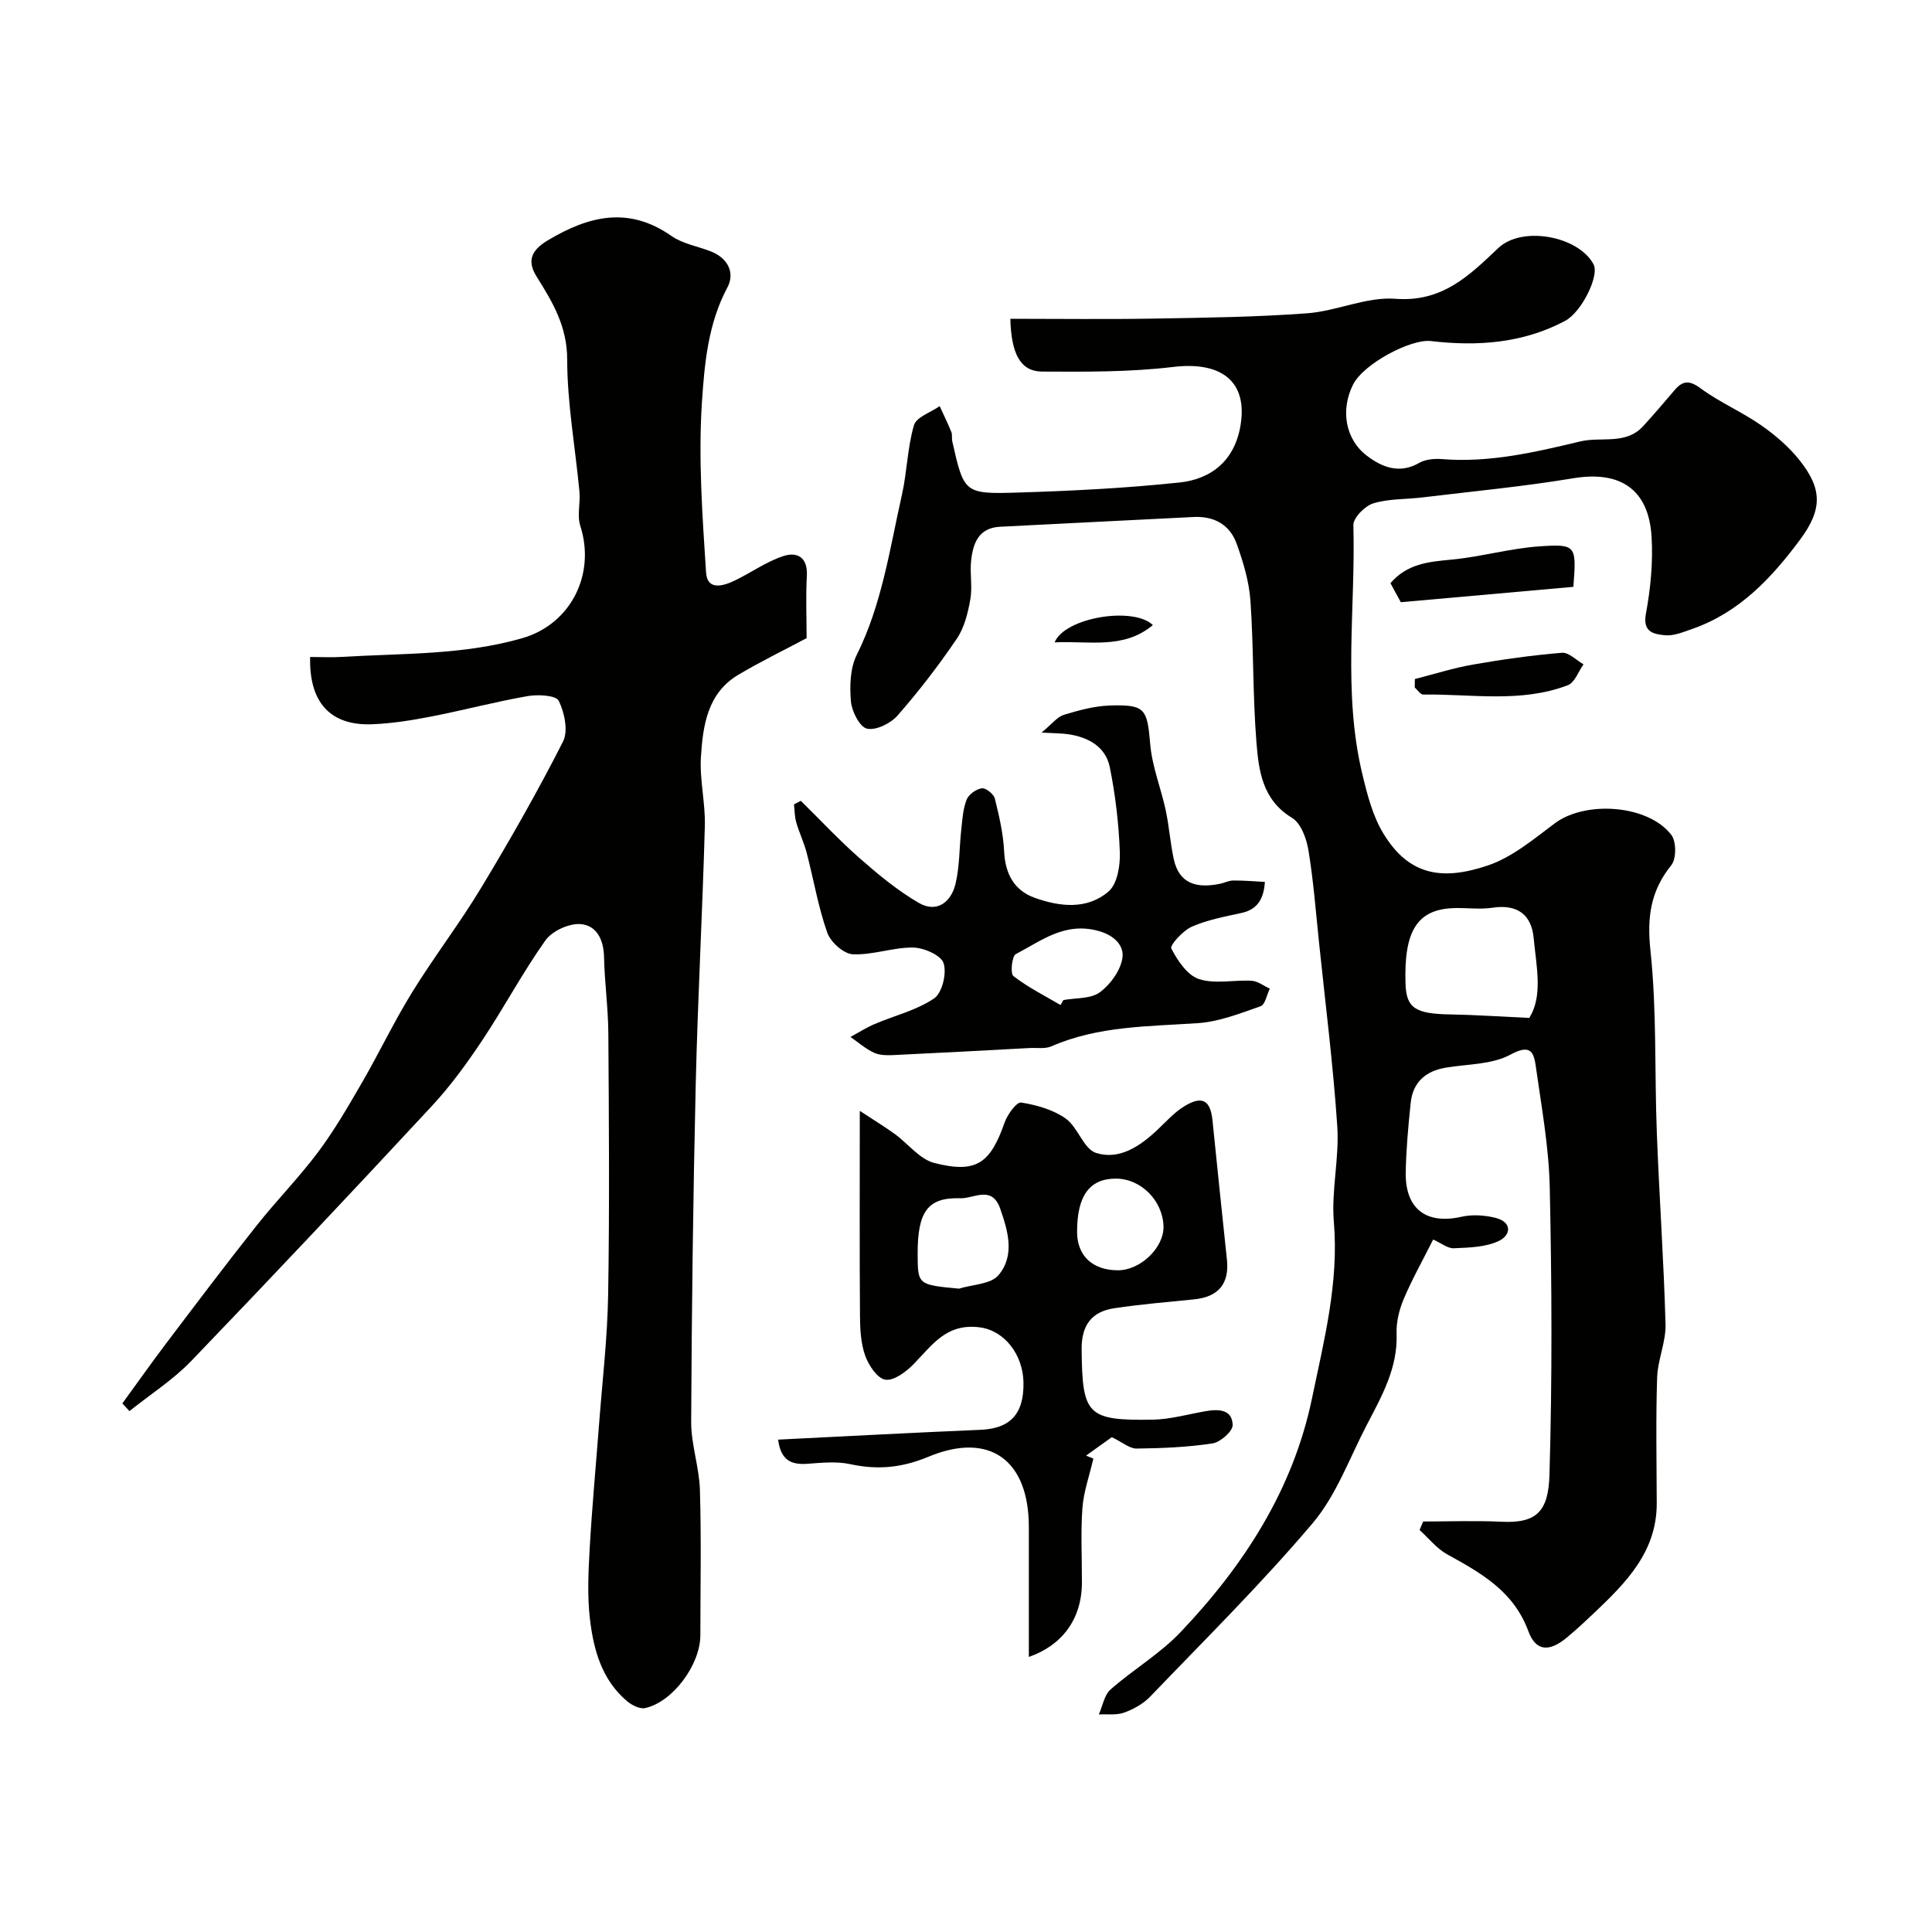 <svg enable-background="new 0 0 400 400" viewBox="0 0 400 400" xmlns="http://www.w3.org/2000/svg"><g fill="#010100"><path d="m209.18 66c10.18 0 19.94.13 29.69-.04 10.6-.18 21.22-.31 31.79-1.1 6.14-.46 12.28-3.46 18.24-3 9.71.74 15.26-4.78 21.31-10.51 4.91-4.66 16.63-2.48 19.73 3.4 1.22 2.31-2.45 9.85-5.91 11.69-8.76 4.65-18.2 5.3-27.8 4.17-4.07-.48-13.89 4.65-16.09 9.01-2.6 5.15-1.69 11.27 2.85 14.73 3.09 2.35 6.71 3.86 10.81 1.5 1.31-.75 3.16-.93 4.72-.8 9.83.8 19.25-1.41 28.68-3.66 4.34-1.04 9.39.79 13-3.16 2.22-2.43 4.36-4.93 6.49-7.44 1.71-2.01 3.06-2.11 5.4-.39 3.89 2.87 8.46 4.82 12.44 7.58 2.95 2.05 5.8 4.48 8.03 7.28 4.72 5.93 4.79 10.17.16 16.42-5.91 7.98-12.64 15.16-22.4 18.55-1.82.63-3.81 1.47-5.63 1.29-2.22-.23-4.65-.57-3.92-4.47.97-5.21 1.49-10.65 1.17-15.93-.59-9.88-6.55-13.71-16.22-12.1-10.33 1.72-20.78 2.7-31.18 3.96-3.42.42-7 .25-10.23 1.24-1.73.53-4.15 2.99-4.11 4.52.48 17.19-2.24 34.52 1.86 51.54 1.02 4.24 2.15 8.7 4.39 12.35 5.2 8.5 11.95 9.81 21.58 6.56 5.05-1.7 9.51-5.47 13.9-8.75 6.34-4.73 19.32-3.85 24.11 2.43 1.04 1.37 1.05 4.94-.01 6.25-4.33 5.37-5.05 10.81-4.32 17.71 1.33 12.49.83 25.17 1.32 37.77.5 13.19 1.44 26.37 1.8 39.57.1 3.67-1.62 7.35-1.74 11.06-.28 8.66-.11 17.33-.08 25.99.03 10.1-6.4 16.49-13.02 22.78-1.8 1.71-3.62 3.39-5.52 4.98-3.64 3.05-6.47 3.01-8.04-1.26-3.06-8.31-9.81-12.05-16.82-15.92-2.17-1.2-3.82-3.33-5.7-5.03.25-.59.5-1.18.74-1.76 5.4 0 10.82-.21 16.21.05 7.2.35 9.72-2.04 9.94-9.7.58-19.81.49-39.66.06-59.48-.18-8.46-1.74-16.9-2.92-25.31-.44-3.13-1.39-4.29-5.26-2.2-3.81 2.05-8.82 1.92-13.31 2.67-4.2.7-6.85 3-7.3 7.29-.5 4.75-.93 9.52-1.03 14.29-.16 7.67 4.23 10.95 11.54 9.3 2.22-.5 4.78-.34 7 .21 3.57.89 3.27 3.61.69 4.82-2.74 1.28-6.13 1.35-9.26 1.49-1.28.06-2.62-1.07-4.29-1.81-2.17 4.32-4.37 8.24-6.11 12.35-.93 2.21-1.55 4.77-1.46 7.14.26 7.12-3.08 12.96-6.17 18.89-3.59 6.88-6.3 14.55-11.21 20.35-10.58 12.5-22.28 24.07-33.63 35.9-1.42 1.48-3.43 2.6-5.38 3.31-1.59.58-3.49.29-5.26.39.79-1.76 1.12-4.02 2.44-5.18 4.66-4.11 10.18-7.35 14.43-11.81 13.13-13.8 23.33-29.52 27.26-48.43 2.49-12 5.59-23.96 4.53-36.54-.55-6.53 1.15-13.23.71-19.78-.85-12.76-2.47-25.46-3.79-38.18-.66-6.36-1.15-12.75-2.19-19.05-.4-2.4-1.55-5.55-3.39-6.66-6.15-3.72-6.9-9.77-7.37-15.67-.78-9.73-.56-19.54-1.24-29.28-.28-3.98-1.48-7.98-2.84-11.77-1.41-3.96-4.65-5.79-8.95-5.57-13.36.68-26.72 1.33-40.08 2.02-4.45.23-5.58 3.48-5.96 7.04-.29 2.64.3 5.39-.16 7.97-.5 2.81-1.23 5.85-2.79 8.15-3.76 5.54-7.86 10.88-12.27 15.91-1.43 1.64-4.46 3.14-6.33 2.73-1.51-.33-3.15-3.56-3.33-5.62-.28-3.18-.18-6.87 1.19-9.63 5.24-10.52 6.84-21.98 9.37-33.2 1.07-4.75 1.12-9.75 2.49-14.38.5-1.69 3.48-2.65 5.32-3.94.81 1.77 1.68 3.53 2.41 5.34.24.58.05 1.33.2 1.96 2.42 10.67 2.44 10.93 13.52 10.59 11.21-.34 22.44-.91 33.58-2.09 6.39-.68 11.74-4.5 12.71-12.76 1-8.51-4.53-12.3-14.06-11.16-9.01 1.08-18.18 1.01-27.28.96-4.28-.09-6.26-3.52-6.45-10.93zm107.43 144.75c2.89-4.55 1.47-10.7.91-16.6-.45-4.76-3.37-6.99-8.47-6.22-2.76.42-5.64-.05-8.45.1-7.26.4-9.96 4.86-9.6 15.67.17 5.05 2.03 6.21 9.39 6.33 4.95.08 9.89.43 16.22.72z"/><path d="m25.33 290.56c3.03-4.15 5.99-8.35 9.09-12.45 6.17-8.15 12.32-16.31 18.67-24.32 4.12-5.21 8.81-9.97 12.78-15.28 3.38-4.52 6.23-9.46 9.07-14.36 3.58-6.18 6.65-12.66 10.4-18.73 4.54-7.35 9.83-14.24 14.29-21.63 5.97-9.89 11.7-19.95 16.93-30.24 1.12-2.2.32-6.02-.88-8.46-.57-1.14-4.3-1.34-6.43-.97-6.72 1.17-13.33 2.94-20.03 4.24-4.01.78-8.09 1.43-12.16 1.59-8.61.33-13.09-4.45-12.85-13.93 2.23 0 4.49.12 6.74-.02 12.43-.76 24.94-.35 37.14-3.86 10.07-2.89 15.29-13.2 12.05-23.29-.69-2.14.05-4.7-.17-7.04-.86-9.14-2.53-18.27-2.54-27.4-.01-6.83-3-11.84-6.31-17.11-2.04-3.26-1.19-5.46 2.33-7.56 8.49-5.06 16.7-7.09 25.57-.88 2.32 1.62 5.42 2.12 8.15 3.19 3.54 1.39 5.05 4.44 3.42 7.48-4 7.48-4.73 15.76-5.26 23.7-.77 11.69.09 23.52.85 35.26.25 3.92 3.65 2.83 6.12 1.62 3.31-1.62 6.39-3.83 9.85-4.97 2.91-.97 5.11.24 4.9 4.09-.24 4.31-.05 8.65-.05 12.89-4.84 2.58-9.62 4.89-14.16 7.6-6.38 3.81-7.31 10.5-7.72 16.98-.3 4.73.94 9.54.81 14.29-.49 17.87-1.47 35.73-1.89 53.6-.54 23.26-.83 46.53-.94 69.79-.02 4.69 1.67 9.38 1.81 14.09.3 10.02.1 20.06.09 30.1-.01 6.1-5.72 13.82-11.44 15.07-1.11.24-2.77-.61-3.76-1.45-5.21-4.41-6.91-10.63-7.66-16.98-.56-4.77-.33-9.66-.06-14.48.48-8.55 1.28-17.07 1.93-25.61.68-9.02 1.75-18.04 1.9-27.07.3-18.02.16-36.06.04-54.09-.03-5.27-.78-10.53-.89-15.8-.07-3.63-1.57-6.64-4.94-6.84-2.38-.14-5.81 1.44-7.19 3.37-4.71 6.63-8.55 13.88-13.06 20.66-3.17 4.76-6.57 9.45-10.45 13.63-16.46 17.73-33.04 35.34-49.81 52.78-3.78 3.93-8.51 6.95-12.81 10.39-.5-.54-.98-1.07-1.47-1.59z"/><path d="m161.1 298.06c14.16-.7 28.01-1.45 41.87-2.03 6.01-.25 9.04-3.08 8.93-9.79-.1-5.78-3.92-10.77-9.07-11.43-6.96-.89-9.86 3.74-13.72 7.66-1.54 1.57-4.05 3.45-5.81 3.18-1.64-.25-3.45-2.95-4.16-4.94-.91-2.54-1.07-5.45-1.09-8.21-.1-13.65-.04-27.3-.04-42.51 2.99 1.97 5.17 3.29 7.23 4.78 2.76 2 5.15 5.23 8.19 6.01 8.73 2.22 11.59.1 14.57-8.39.58-1.65 2.48-4.26 3.41-4.12 3.2.5 6.63 1.47 9.23 3.31 2.54 1.8 3.71 6.3 6.28 7.12 4.78 1.53 9.09-1.36 12.69-4.76 1.8-1.7 3.49-3.61 5.57-4.89 3.71-2.28 5.42-1.28 5.85 2.9.98 9.61 1.97 19.22 2.99 28.83.53 4.98-1.73 7.73-6.8 8.24-5.52.56-11.06 1.01-16.55 1.84-4.7.72-6.79 3.55-6.73 8.56.15 13.49 1.09 14.72 14.65 14.51 3.68-.06 7.35-1.12 11.02-1.76 2.65-.46 5.51-.41 5.6 2.86.04 1.28-2.53 3.56-4.15 3.81-5.19.79-10.48 1.01-15.74 1.07-1.45.02-2.91-1.29-5.13-2.36-1.13.81-3.09 2.21-5.33 3.82 1.23.5 2.05.83 1.51.61-.85 3.67-2.03 6.93-2.27 10.26-.37 5.14-.08 10.32-.1 15.48-.04 7.53-4.13 12.95-10.99 15.33 0-8.82 0-17.87 0-26.92 0-13.8-8.08-19.81-20.78-14.53-5.55 2.31-10.53 2.76-16.19 1.54-2.87-.62-5.99-.29-8.97-.07-3.33.22-5.43-.81-5.97-5.01zm37.45-31.26c2.8-.87 6.6-.9 8.19-2.8 3.41-4.07 1.98-9.09.33-13.79-1.71-4.88-5.47-2.03-8.25-2.12-6.73-.22-8.85 2.74-8.83 11.48.02 6.43.02 6.43 8.56 7.23zm32.86-3.8c4.72.03 9.64-4.74 9.48-9.16-.2-5.34-4.7-9.82-9.88-9.82-5.44 0-8.02 3.56-8.01 11.04.01 4.92 3.17 7.91 8.41 7.94z"/><path d="m165.8 165.8c4.05 3.98 7.93 8.15 12.19 11.89 3.84 3.37 7.84 6.69 12.23 9.24 3.74 2.17 6.71-.16 7.61-3.94.87-3.63.77-7.48 1.19-11.22.23-2.09.35-4.29 1.11-6.21.43-1.08 1.97-2.19 3.14-2.35.82-.12 2.47 1.19 2.7 2.12.9 3.61 1.75 7.31 1.93 11 .23 4.6 2.09 8.02 6.27 9.53 5.2 1.88 10.93 2.55 15.37-1.32 1.81-1.57 2.41-5.38 2.31-8.12-.22-5.87-.91-11.78-2.07-17.54-.86-4.29-4.44-6.25-8.63-6.87-1.29-.19-2.61-.17-5.51-.34 2.19-1.8 3.24-3.25 4.61-3.67 3.08-.94 6.31-1.82 9.5-1.93 7.4-.24 7.76.7 8.39 8 .39 4.62 2.22 9.1 3.21 13.69.71 3.33.94 6.76 1.66 10.09 1.14 5.29 4.93 6.06 9.52 5.14.95-.19 1.88-.69 2.82-.69 2.18-.02 4.36.18 6.53.29-.22 3.19-1.28 5.65-4.84 6.43-3.48.76-7.07 1.42-10.29 2.84-1.84.81-4.59 3.86-4.25 4.51 1.3 2.51 3.33 5.56 5.75 6.34 3.32 1.08 7.25.13 10.9.35 1.28.08 2.5 1.06 3.75 1.63-.62 1.26-.96 3.31-1.91 3.64-4.22 1.48-8.57 3.2-12.96 3.5-10.3.7-20.65.56-30.38 4.81-1.28.56-2.95.26-4.43.34-9.39.5-18.77 1.02-28.16 1.46-1.37.06-2.92.07-4.12-.49-1.75-.81-3.25-2.15-4.86-3.26 1.67-.9 3.28-1.94 5.02-2.68 4.12-1.76 8.67-2.84 12.3-5.3 1.67-1.14 2.65-5.21 1.96-7.3-.54-1.65-4.09-3.2-6.33-3.23-4.16-.05-8.35 1.59-12.48 1.39-1.89-.09-4.6-2.53-5.28-4.49-1.88-5.33-2.81-10.99-4.25-16.49-.56-2.15-1.55-4.19-2.17-6.33-.34-1.19-.32-2.48-.47-3.72.46-.24.94-.49 1.42-.74zm53.77 42.28c.2-.34.4-.69.6-1.03 2.56-.47 5.65-.22 7.53-1.6 2.21-1.62 4.31-4.54 4.69-7.15.34-2.33-1.41-4.57-4.94-5.55-7-1.94-11.84 2.03-17.14 4.79-.81.42-1.17 4.02-.5 4.54 3 2.32 6.46 4.06 9.76 6z"/><path d="m290.02 124.68c-.76-1.39-1.44-2.65-2.14-3.94 3.44-4.02 7.87-4.43 12.56-4.87 6.15-.57 12.2-2.34 18.36-2.76 7.58-.51 7.6-.14 6.95 8.39-11.75 1.05-23.68 2.11-35.73 3.18z"/><path d="m292.93 140.59c3.99-1.02 7.95-2.28 11.99-2.99 6.11-1.07 12.28-1.94 18.46-2.45 1.41-.12 2.97 1.54 4.47 2.39-1.06 1.48-1.81 3.77-3.24 4.32-9.72 3.73-19.92 1.8-29.94 1.94-.58.01-1.17-.95-1.76-1.46.01-.59.02-1.17.02-1.75z"/><path d="m238.69 129.41c-6.1 5.12-13.33 3.21-20.34 3.59 2.06-5.14 16.25-7.51 20.34-3.59z"/></g></svg>